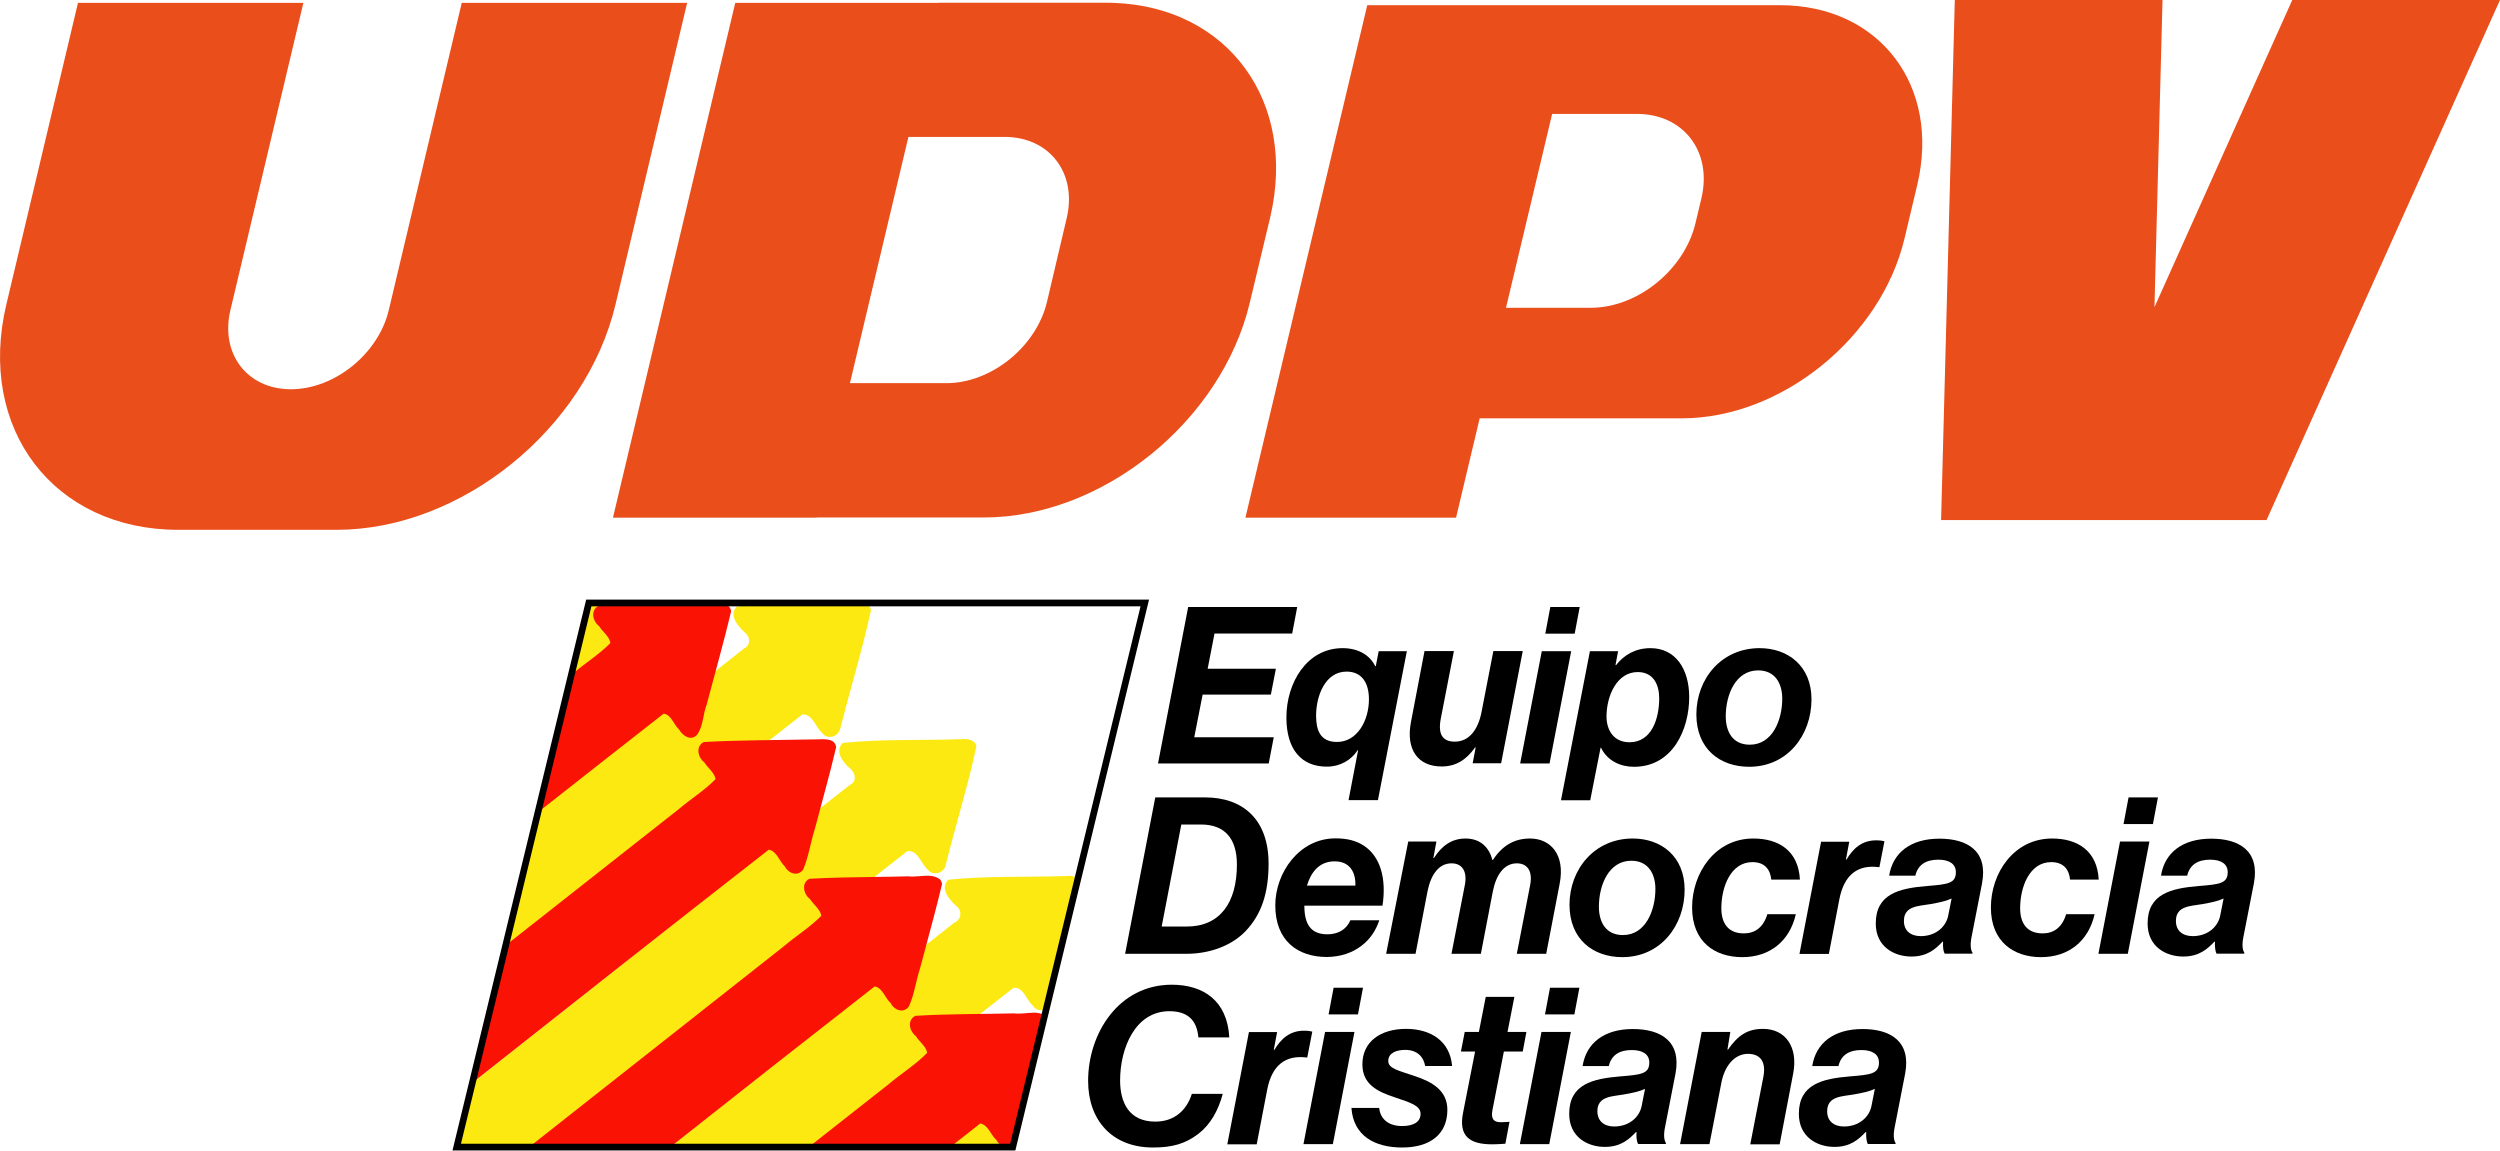 <?xml version="1.0" encoding="utf-8"?>
<!-- Generator: Adobe Illustrator 27.8.0, SVG Export Plug-In . SVG Version: 6.00 Build 0)  -->
<svg version="1.1" id="Capa_1" xmlns="http://www.w3.org/2000/svg" xmlns:xlink="http://www.w3.org/1999/xlink" x="0px" y="0px"
	 viewBox="0 0 1641.6 755.5" style="enable-background:new 0 0 1641.6 755.5;" xml:space="preserve">
<style type="text/css">
	.st0{fill:#FBE911;}
	.st1{fill:#FA1204;}
	.st2{fill:none;stroke:#000000;stroke-width:4.417;}
	.st3{fill:#E94E1B;}
	.st4{fill:none;}
</style>
<g id="g17_00000156582038641797522010000008137410384806889345_" transform="matrix(1,0,-0.042,1,219.878,-31.671)">
	<path class="st0" d="M512.6,607.8L496,694.2c-2.8,1.5-6.5,1-8.7-2.3c-4.4-3.6-6.4-12.1-13.1-11.6c-7,5.7-14.1,11.4-21.1,17.1
		c-35.9,29.1-71.7,58.3-107.4,87.5h-1.6l-91.4,0.4h-0.2c0.2-0.1,0.3-0.3,0.5-0.4c54.2-44.3,108.5-88.6,162.8-132.9
		c5.9-4.8,11.7-9.6,17.6-14.4c5.1-2.1,5-8.5,0.5-11.4c-4.4-4-11.1-11.3-5.4-16.9c25.5-2.6,51.5-1.5,77.3-2.4c0.5-0.1,1-0.1,1.5-0.1
		c0.5,0,1,0,1.5,0C510.1,607,511.4,607.3,512.6,607.8z"/>
	<path id="path7_00000088117140706968996280000013675035029514760379_" class="st0" d="M367.4,428.6l-73.8,0.3
		c-3.8,0.3-7.7,0.6-11.5,1c-5.5,5.6,1.1,12.7,5.5,16.8c4,2.6,5,8.6,0.3,10.8c-43.5,35.5-87,71-130.5,106.6l-17.2,89.6
		c62.5-51.1,125.1-102.1,187.8-152.9c6.9-0.4,8.9,8.4,13.6,12.2c3.6,4.7,10.7,2.6,11.7-3c5.5-25.9,12.3-51.5,16.9-77.6
		C369.8,430.6,368.8,429.4,367.4,428.6L367.4,428.6z"/>
	<path class="st0" d="M443.2,521.4c-4.3,25.8-11.4,51.5-16.7,77.4c-0.4,5.9-8,8.8-11.9,3.8c-4.7-3.8-6.8-12.7-13.8-12.1
		c-7,5.7-14.1,11.4-21.1,17.1c-72.7,59-145.1,118.2-217.6,177.4c-0.2,0.1-0.3,0.3-0.5,0.4H115l0.1-0.4l8.4-43.8l0-0.1
		c73-59.7,146-119.3,219.1-178.9c6.2-5.1,12.4-10.2,18.7-15.2c5.1-2.5,2.7-8.8-1.2-11.3c-4.3-3.8-10.1-11-4.7-16.2
		c25.9-2.7,52.4-1.5,78.6-2.5C437.3,516.7,441.9,517.6,443.2,521.4z"/>
	<path id="rect16_00000168803534873262222950000002921340350080849545_" class="st0" d="M432.3,761.7l0.4,22.8l46.1-0.2l4.3-22.6
		H432.3z"/>
	<path id="path6_00000044882728056364130880000016754043598092072847_" class="st1" d="M486.9,696.7c-3.9,0.1-7.8,0.9-11.7,0.4
		c-21.6,0.5-43.3,0.3-64.7,1.6c-5.5,2.9-3.4,10.2,0.9,13.3c2.4,3.7,7.1,6.8,7.9,11c-7.1,7.7-16.4,13.5-24.3,20.5
		c-17,13.8-33.9,27.6-50.9,41.4l93.4-0.4c6.2-5,12.4-10.1,18.6-15.1c5.3,0.9,7.2,7.6,11.1,10.9c1,1.8,2.5,3.2,4.2,4l5.9,0
		c0.6-0.4,1.2-0.9,1.7-1.6l16.2-84.4c-2.1-1.2-4.3-1.6-6.7-1.7C488,696.7,487.5,696.7,486.9,696.7L486.9,696.7z"/>
	<path id="rect15_00000137836635773128855130000014413518279562526134_" class="st0" d="M209.6,429.3l-26.5,0.1l-9,47h36.3
		L209.6,429.3z"/>
	<path id="path4_00000081620997195786257940000005541993141851946122_" class="st1" d="M275.3,429l-80.5,0.3
		c-1.2,0.1-2.4,0.1-3.6,0.2c-5.4,2.9-3.4,10.2,0.9,13.3c2.4,3.7,7.1,6.8,7.9,11.1c-6.9,7.4-15.9,13.1-23.6,19.9
		c-0.6,0.5-1.3,1.1-1.9,1.6l-17.2,89.5c26.5-21.6,53-43.1,79.6-64.6c5.1,0.6,6.8,7.1,10.5,10.3c2.5,4.1,8,8,12,3.6
		c3.9-5.6,3.3-13.4,5.5-19.8c4.5-20.4,9.5-40.8,13.5-61.3c-0.2-1.2-0.7-2.3-1.6-3.2C276.2,429.4,275.7,429.2,275.3,429L275.3,429z"
		/>
	<path id="rect2_00000084487695255950542920000016730892641857698196_" class="st1" d="M343.3,517.1c-2.5-0.1-5.3,0.2-7.4,0.1
		c-23.9,0.5-48,0.4-71.8,1.7c-5.5,2.8-3.5,10.2,0.8,13.3c2.4,3.7,7.1,6.8,7.9,11.1c-6.9,7.4-15.9,13.1-23.6,19.9
		c-36.2,29.5-72.4,58.9-108.6,88.4l-17.2,89.5c62-50.6,124-101.3,186.3-151.5c5.3,0.9,7.2,7.6,11,11c2.5,4.6,8.8,6.9,12.1,2.1
		c3.3-8.4,4.1-17.9,6.6-26.8c3.9-17.9,8.3-35.7,11.7-53.6c-0.2-1.2-0.7-2.3-1.6-3.2C348.1,517.7,345.8,517.2,343.3,517.1
		L343.3,517.1z"/>
	<path class="st1" d="M424.4,612.2c-2.6,13.3-5.6,26.6-8.6,39.8c-1.2,5.2-2.3,10.3-3.5,15.5c-2.4,8.3-3,17.3-6.3,25.1
		c-3.3,4.8-9.6,2.3-12-2.2c-3.9-3.4-5.8-10.1-11-11c-43.4,35-86.5,70.1-129.7,105.4c-0.2,0.1-0.3,0.3-0.5,0.4h-92.7
		c0.2-0.1,0.3-0.3,0.5-0.4c53.9-44,107.9-87.9,161.8-131.9c7.7-6.8,16.7-12.5,23.6-19.9c-0.8-4.2-5.5-7.4-7.9-11
		c-4.3-3.1-6.4-10.5-0.9-13.3c14.1-0.8,28.3-1,42.6-1.2c7.4-0.1,14.8-0.2,22.2-0.4c4.3,0.5,9-0.5,13.4-0.4c2.7,0.1,5.2,0.7,7.4,2.3
		C423.7,609.9,424.2,611,424.4,612.2z"/>
	<polygon class="st2" points="549.8,427.6 184.7,427.6 113,784.9 478.1,784.9 	"/>
</g>
<g>
	<path d="M780.2,398.6h71.6l-3.3,17.4h-51l-4.5,23.1h44.8l-3.3,17h-44.8l-5.5,28h52.2l-3.3,17.2h-72.7L780.2,398.6z"/>
	<path d="M844.7,471.1c0-22.7,13.4-45.5,36.9-45.5c9.8,0,17.7,4.2,21.4,11.8h0.4l1.9-9.8h18.5l-19,97.8h-19.3l6.3-32.8h-0.3
		c-4.3,6.6-11.6,10.8-20.1,10.8C854.7,503.5,844.7,492.3,844.7,471.1z M877.9,487.2c13.4,0,21-14.2,21-28c0-11.1-4.9-18.2-14.7-18.2
		c-14.1,0-20,16.1-20,28.9C864.2,479.3,866.8,487.2,877.9,487.2z"/>
	<path d="M969,490.8h-0.4c-5.7,8-12.4,12.5-22,12.5c-15.5,0-23.6-11.1-20.1-29.2l8.9-46.6h19.3l-8.6,44.3c-2,10.2,1,15.2,9.2,15.2
		c9.1,0,15.2-7.5,17.5-19.3l7.8-40.2h19.3l-14.2,73.7H967L969,490.8z"/>
	<path d="M1012.4,427.6h19.3l-14.2,73.7h-19.3L1012.4,427.6z M1018,398.6h19.3l-3.3,17.5h-19.3L1018,398.6z"/>
	<path d="M1044,427.6h18.5l-1.7,9.1h0.4c5.2-6.6,12.6-11.1,22.6-11.1c16.5,0,25.4,13.8,25.4,32.2c0,20.8-10.6,45.7-36.3,45.7
		c-8.9,0-17.4-3.9-21.6-12.5h-0.3l-6.8,34.5H1025L1044,427.6z M1070,487.4c14.5,0,19.5-15.4,19.5-28.9c0-8.6-3.6-17.2-14.1-17.2
		c-13.8,0-20.5,15.8-20.5,29.2C1054.9,479.3,1059.5,487.4,1070,487.4z"/>
	<path d="M1113.9,469.1c0-23.3,16.4-43.5,41.5-43.5c18.8,0,34.1,11.8,34.1,33.6c0,23.6-15.8,44.3-40.9,44.3
		C1129.3,503.5,1113.9,491.7,1113.9,469.1z M1149,489c14.9,0,21.3-16.2,21.3-30.3c0-9.6-4.5-18.5-15.8-18.5
		c-14.8,0-21.3,15.9-21.3,30.2C1133.2,480.3,1137.6,489,1149,489z"/>
	<path d="M758.6,523.6h32.6c25.3,0,41.8,14.8,41.8,43.5c0,19.7-4.9,33.5-14.9,44.1c-8.9,9.5-23.4,15.1-38.9,15.1h-40.4L758.6,523.6z
		 M779.3,608.4c21.6,0,32.9-15.4,32.9-40.7c0-17-7.9-26.3-23.6-26.3h-12.9l-12.9,67H779.3z"/>
	<path d="M856.5,594.8c0,11.6,3.9,18.7,15.1,18.7c6.8,0,12.4-2.9,15.1-9.2h19c-2.3,6.9-6.2,12.5-11.4,16.5c-6.2,4.9-14.1,7.5-23,7.6
		c-19.1,0-33.9-10.6-33.9-33.9c0-21.4,15.7-44,39.5-44c8,0,13.6,1.6,18.5,4.7c11.1,7.2,15.1,21.8,12.4,39.5H856.5z M858.2,581.5
		h31.8c0.3-8.6-3.6-15.9-13.5-15.9C866.2,565.5,860.8,572.9,858.2,581.5z"/>
	<path d="M924.7,552.6h18.5l-2,10.8h0.4c5-7.9,11.6-12.8,20.7-12.8c9.9,0,15.5,5.9,17.7,14.1h0.3c6.6-10.1,14.7-14.1,24.4-14.1
		c13.2,0,23.3,10.3,19.4,29.9l-8.8,45.8h-19.3l8.8-45.3c1.7-9.2-2-14.1-8.8-14.1c-8.2,0-13.6,7.3-15.8,18.7l-7.8,40.7h-19.3
		l8.8-45.3c1.7-9.2-2-14.1-8.8-14.1c-8.2,0-13.6,7.3-15.8,18.7l-7.8,40.7h-19.3L924.7,552.6z"/>
	<path d="M1030.6,594.1c0-23.3,16.4-43.5,41.5-43.5c18.8,0,34.1,11.8,34.1,33.6c0,23.6-15.8,44.3-40.9,44.3
		C1046,628.5,1030.6,616.7,1030.6,594.1z M1065.7,614c14.9,0,21.3-16.2,21.3-30.3c0-9.6-4.5-18.5-15.8-18.5
		c-14.8,0-21.3,15.9-21.3,30.2C1049.9,605.3,1054.3,614,1065.7,614z"/>
	<path d="M1111.1,595.9c0-22.7,15.1-45.3,40.2-45.3c16.4,0,29.6,7.8,30.6,27h-18.8c-0.7-7-4.6-11.5-12.4-11.5
		c-14.2,0-20.4,16.2-20.4,30.3c0,9.5,4.2,16.5,14.8,16.5c7.2,0,12.8-3.9,15.4-12.6h18.7c-4,17.7-17.1,28.2-35.2,28.2
		C1126,628.5,1111.1,618.4,1111.1,595.9z"/>
	<path d="M1212.1,564.4h0.4c4.3-7.3,10.2-12.6,19.4-12.6c2.7,0,4.5,0.3,5.5,0.6l-3.3,17h-0.4c-13.4-1.7-22.7,4.5-25.9,21.1
		l-6.9,35.9h-19.3l14.2-73.7h18.5L1212.1,564.4z"/>
	<path d="M1275.9,618.3h-0.3c-4.5,4.7-9.9,9.8-20.5,9.8c-11.4,0-23.4-6.5-23.4-21.7c0-19.5,15.5-23.1,33.5-24.6
		c13.8-1.1,19.1-1.7,19.1-9.1c0-5.3-4.2-8.2-11.5-8.2c-8,0-13.4,3.2-15.1,10.5h-17.2c2.4-15.1,14.1-24.3,33-24.3
		c18.2,0,32,7.9,28,29.3l-6.9,35.3c-1,5-0.6,8.5,0.6,10.2v0.7h-18.2C1276,624.7,1275.7,621.6,1275.9,618.3z M1261.2,614.7
		c10.1,0,16.5-6.3,18-13.1l2.3-11.6c-3.7,1.7-7.8,2.6-14.1,3.7c-7,1.3-17.2,0.9-17.2,10.9C1250.1,611.2,1254.7,614.7,1261.2,614.7z"
		/>
	<path d="M1307.3,595.9c0-22.7,15.1-45.3,40.2-45.3c16.4,0,29.6,7.8,30.6,27h-18.8c-0.7-7-4.6-11.5-12.4-11.5
		c-14.2,0-20.4,16.2-20.4,30.3c0,9.5,4.2,16.5,14.8,16.5c7.2,0,12.8-3.9,15.4-12.6h18.7c-4,17.7-17.1,28.2-35.2,28.2
		C1322.3,628.5,1307.3,618.4,1307.3,595.9z"/>
	<path d="M1392.1,552.6h19.3l-14.2,73.7h-19.3L1392.1,552.6z M1397.7,523.6h19.3l-3.3,17.5h-19.3L1397.7,523.6z"/>
	<path d="M1454.4,618.3h-0.3c-4.5,4.7-9.9,9.8-20.5,9.8c-11.4,0-23.4-6.5-23.4-21.7c0-19.5,15.5-23.1,33.5-24.6
		c13.8-1.1,19.1-1.7,19.1-9.1c0-5.3-4.2-8.2-11.5-8.2c-8,0-13.4,3.2-15.1,10.5H1419c2.4-15.1,14.1-24.3,33-24.3
		c18.2,0,32,7.9,28,29.3l-6.9,35.3c-1,5-0.6,8.5,0.6,10.2v0.7h-18.2C1454.6,624.7,1454.3,621.6,1454.4,618.3z M1439.8,614.7
		c10.1,0,16.5-6.3,18-13.1l2.3-11.6c-3.7,1.7-7.8,2.6-14.1,3.7c-7,1.3-17.2,0.9-17.2,10.9C1428.7,611.2,1433.3,614.7,1439.8,614.7z"
		/>
	<path d="M714.5,709.8c0-31.3,20.1-63.2,54.9-63.2c20.8,0,36.5,10.5,37.8,34.6h-20.3c-1-11.6-7.3-17.2-19.1-17.2
		c-22.4,0-32.3,24.3-32.3,45.5c0,14.2,5.7,27,23.1,27c12.1,0,20.4-6.9,24-18.2h20.3c-2.9,10.8-8,20.1-16.1,26.3
		c-8.5,6.5-17.2,8.9-29.7,8.9C729.8,753.5,714.5,735.1,714.5,709.8z"/>
	<path d="M836.4,689.4h0.4c4.3-7.3,10.2-12.6,19.4-12.6c2.7,0,4.5,0.3,5.5,0.6l-3.3,17h-0.4c-13.4-1.7-22.7,4.5-25.9,21.1l-6.9,35.9
		h-19.3l14.2-73.7h18.5L836.4,689.4z"/>
	<path d="M870.1,677.6h19.3l-14.2,73.7h-19.3L870.1,677.6z M875.7,648.6H895l-3.3,17.5h-19.3L875.7,648.6z"/>
	<path d="M887.4,727.5h18.2c0.7,6.3,5,11.9,15.1,11.9c7,0,12.1-2.4,12.1-8c0-5.3-6.3-7.3-17.1-10.9c-11.2-3.7-21.1-8.5-21.1-21.6
		c0-14.9,11.9-23.3,28.7-23.3c16.5,0,28.9,8.3,30.2,24.4h-17.7c-0.9-5.7-4.9-10.6-13.1-10.6c-5.2,0-11.1,1.7-11.1,7.3
		c0,5,6.6,6.2,18,10.1c10.6,3.6,20.8,9.1,20.8,22c0,15.8-11.1,24.7-29.7,24.7C902.9,753.5,888.7,746,887.4,727.5z"/>
	<path d="M961.8,677.6h9.3l4.5-23h18.8l-4.5,23h12.4l-2.4,12.9h-12.4l-7.5,38.4c-1.1,5.7,0.7,8,5.5,8c2.2,0,5.7-0.3,5.7-0.3
		l-2.7,14.4c0,0-4.9,0.4-8.8,0.4c-14.9,0-22-5.5-19-20.7l7.9-40.2h-9.3L961.8,677.6z"/>
	<path d="M1012.2,677.6h19.3l-14.2,73.7H998L1012.2,677.6z M1017.8,648.6h19.3l-3.3,17.5h-19.3L1017.8,648.6z"/>
	<path d="M1074.6,743.3h-0.3c-4.5,4.7-9.9,9.8-20.5,9.8c-11.4,0-23.4-6.5-23.4-21.7c0-19.5,15.5-23.1,33.5-24.6
		c13.8-1.1,19.1-1.7,19.1-9.1c0-5.3-4.2-8.2-11.5-8.2c-8,0-13.4,3.2-15.1,10.5h-17.2c2.4-15.1,14.1-24.3,33-24.3
		c18.2,0,32,7.9,28,29.3l-6.9,35.3c-1,5-0.6,8.5,0.6,10.2v0.7h-18.2C1074.7,749.7,1074.4,746.6,1074.6,743.3z M1059.9,739.7
		c10.1,0,16.5-6.3,18-13.1l2.3-11.6c-3.7,1.7-7.8,2.6-14.1,3.7c-7,1.3-17.2,0.9-17.2,10.9C1048.9,736.2,1053.4,739.7,1059.9,739.7z"
		/>
	<path d="M1134.3,689.2h0.4c6.3-9.1,12.5-13.6,23-13.6c14.7,0,23.1,11.9,19.8,29.2l-8.9,46.6h-19.3l8.6-44.3
		c1.9-9.8-1.9-15.1-10.1-15.1c-9.1,0-15.5,8.3-17.5,19.1l-7.8,40.2h-19.3l14.2-73.7h18.8L1134.3,689.2z"/>
	<path d="M1225.4,743.3h-0.3c-4.5,4.7-9.9,9.8-20.5,9.8c-11.4,0-23.4-6.5-23.4-21.7c0-19.5,15.5-23.1,33.5-24.6
		c13.8-1.1,19.1-1.7,19.1-9.1c0-5.3-4.2-8.2-11.5-8.2c-8,0-13.4,3.2-15.1,10.5h-17.2c2.4-15.1,14.1-24.3,33-24.3
		c18.2,0,32,7.9,28,29.3l-6.9,35.3c-1,5-0.6,8.5,0.6,10.2v0.7h-18.2C1225.6,749.7,1225.3,746.6,1225.4,743.3z M1210.8,739.7
		c10.1,0,16.5-6.3,18-13.1l2.3-11.6c-3.7,1.7-7.8,2.6-14.1,3.7c-7,1.3-17.2,0.9-17.2,10.9C1199.7,736.2,1204.3,739.7,1210.8,739.7z"
		/>
</g>
<g>
	<path class="st3" d="M255.3,203.6c-6.8,28.7-35.6,52-64.3,52s-46.5-23.3-39.7-52L199.2,1.9h-148l-47,197.9
		C-15.3,281.6,35.3,347.9,117,347.9h104c81.8,0,163.8-66.3,183.2-148.1l47-197.9H303.2L255.3,203.6z"/>
	<polygon class="st3" points="1505.2,0 1414.7,201.7 1420,0 1283.6,0 1274.6,341.5 1351.9,341.5 1411,341.5 1488.3,341.5 1641.6,0 	
		"/>
	<path class="st3" d="M731.7,1.9c-1.8-0.1-3.6-0.1-5.4-0.1H616.5l0,0.1H482.8l-80.3,338h133.7l0-0.1H646
		c78,0,156.2-63.2,174.7-141.2L834,143C852,66.8,806.5,4.8,731.7,1.9z M687.5,198.2c-7,29.5-36.6,53.4-66.1,53.4h-63.3l38.4-161.7
		h63.2c29.5,0,47.8,23.9,40.7,53.5L687.5,198.2z"/>
	<path class="st3" d="M1168.8,3.4h-271l-80,336.5h138.3l15.5-65.2h132.7c65.3,0,130.8-52.9,146.3-118.2l8.3-34.9
		C1274.5,56.3,1234.1,3.4,1168.8,3.4z M1113.3,146.6c-7.3,30.6-38,55.5-68.7,55.5h-55.7l30.3-127.3h55.7c30.6,0,49.6,24.8,42.3,55.5
		L1113.3,146.6z"/>
	<line class="st4" x1="482.8" y1="1.9" x2="269.5" y2="1.9"/>
</g>
</svg>
